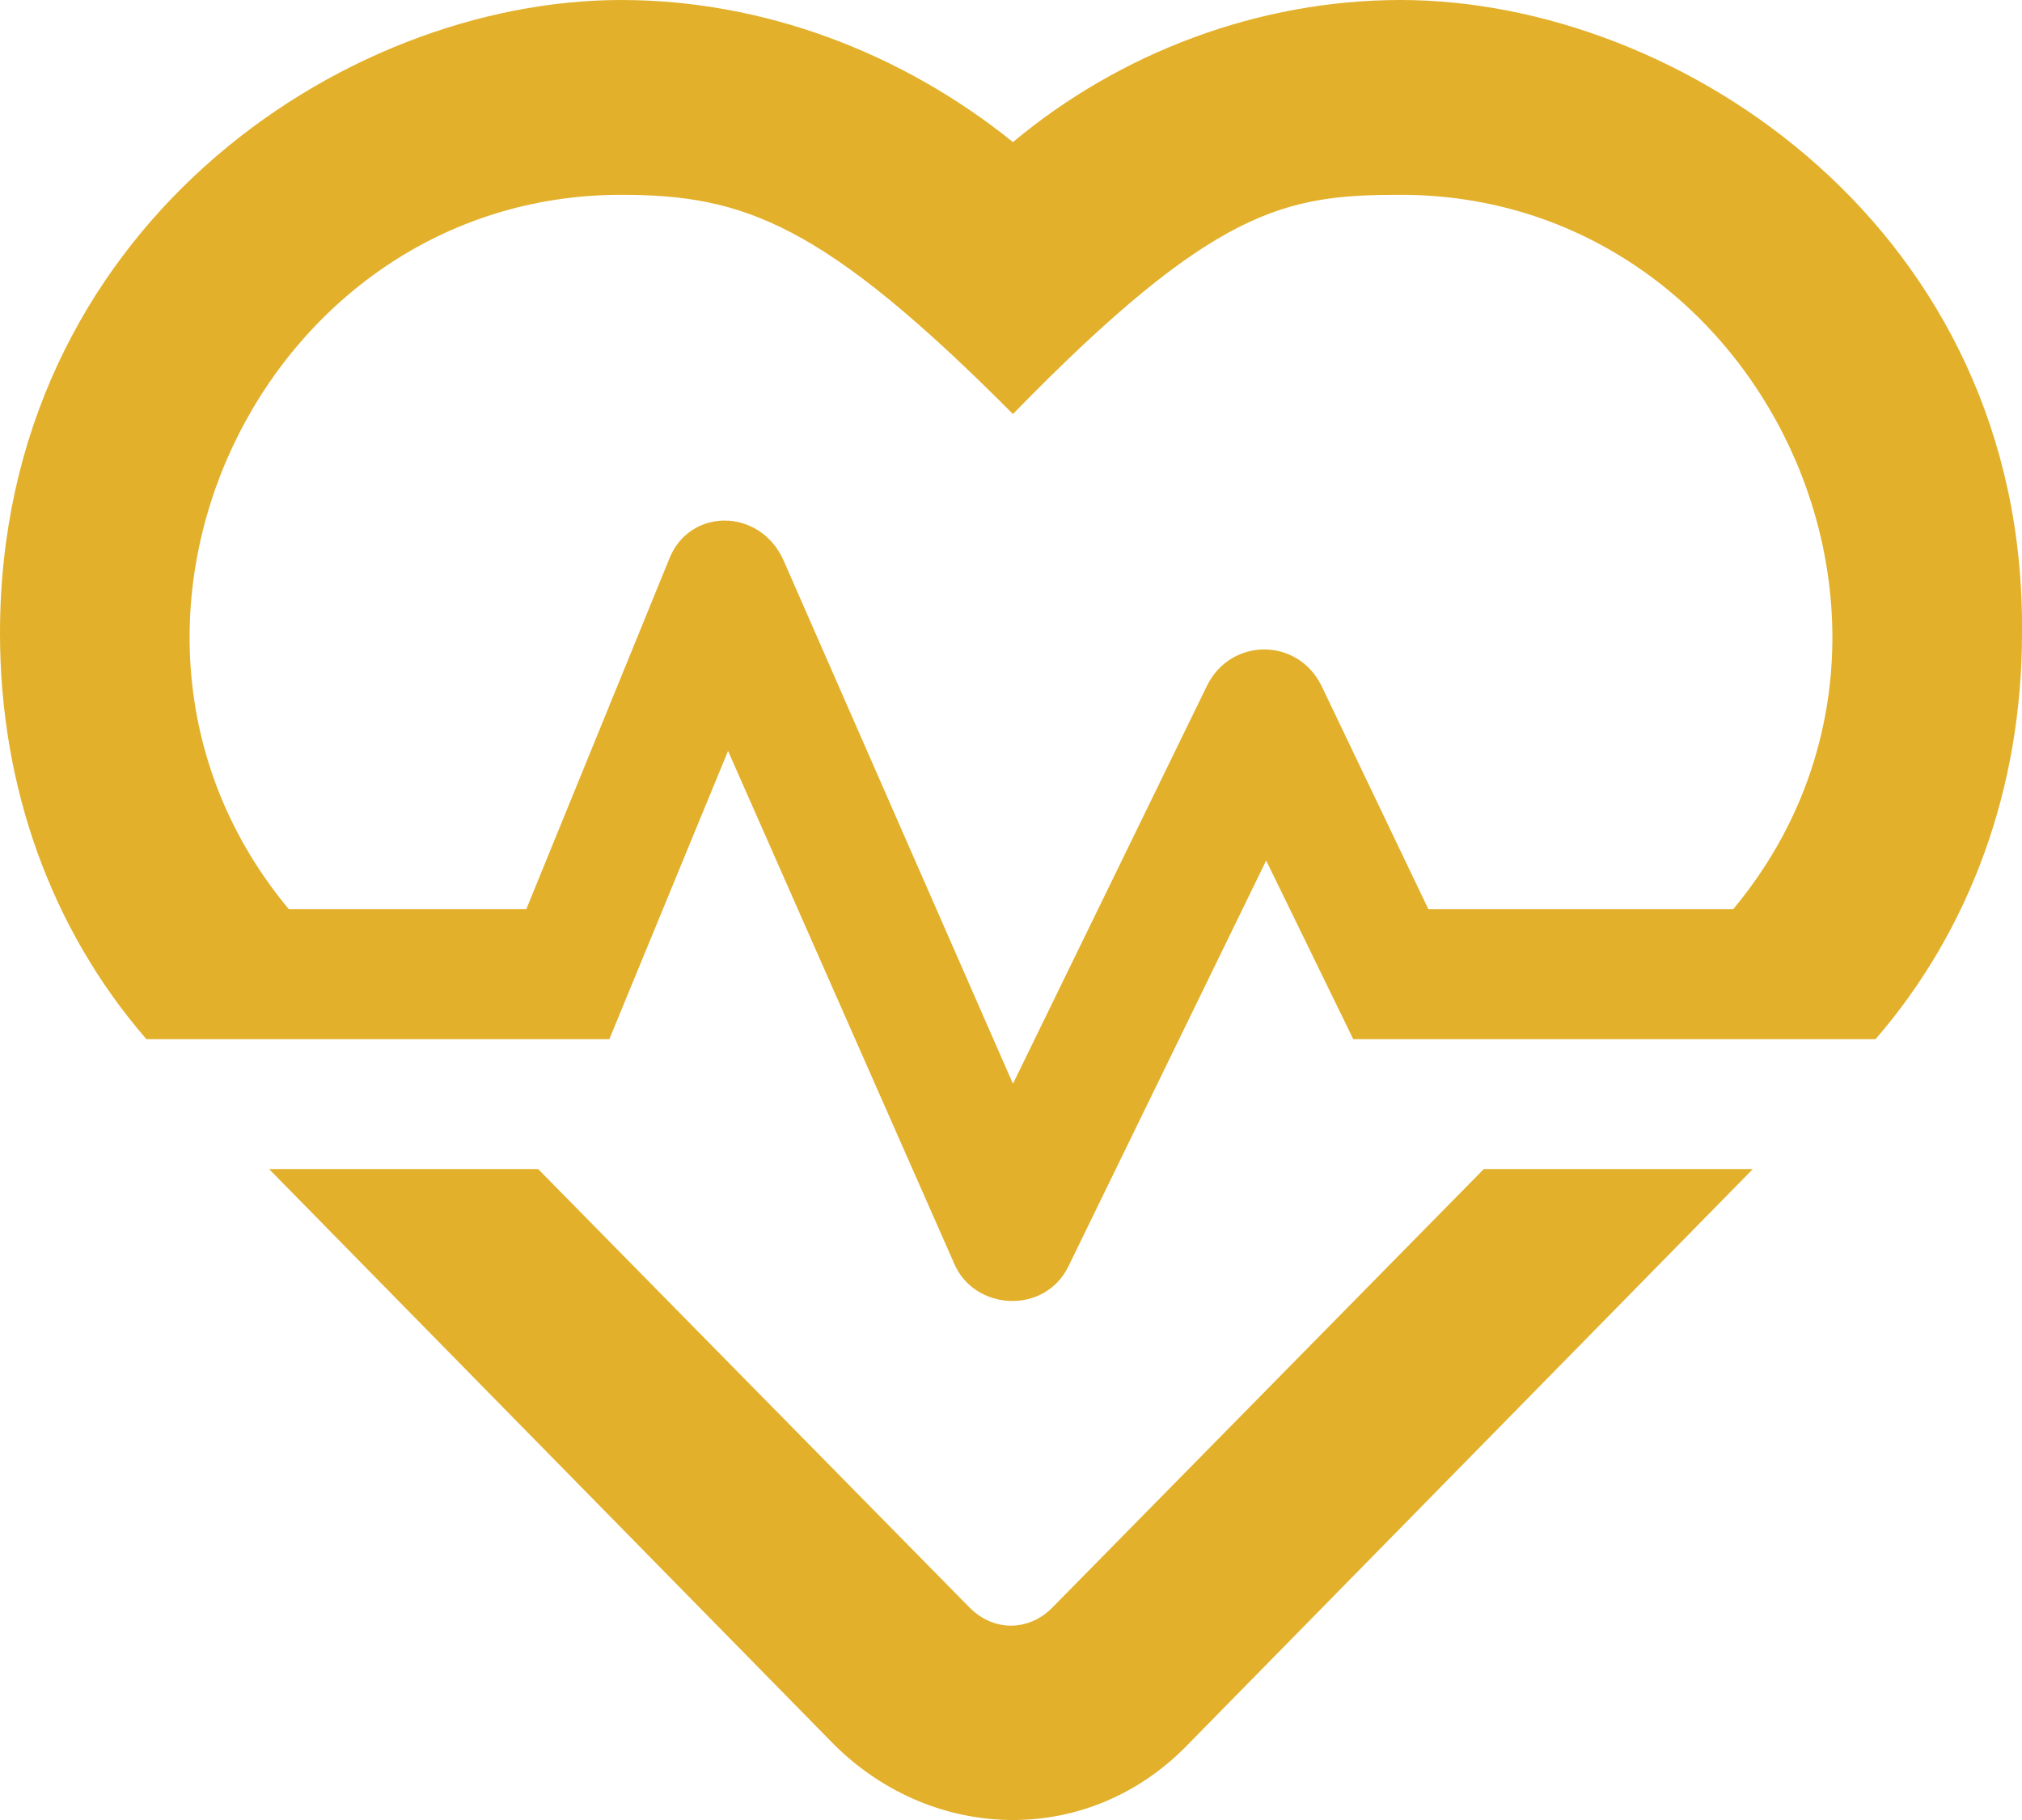 <svg width="30" height="27" viewBox="0 0 30 27" fill="none" xmlns="http://www.w3.org/2000/svg">
<path d="M15.616 23.846C15.264 24.207 14.736 24.207 14.383 23.846L7.984 17.343H3.992L12.387 25.893C13.855 27.339 16.145 27.399 17.612 25.893L26.007 17.343H22.015L15.616 23.846ZM20.782 0C18.669 0 16.614 0.783 15.029 2.108C13.385 0.783 11.331 0 9.217 0C5.049 0 0 3.432 0 9.394C0 11.682 0.763 13.79 2.172 15.416H9.041L10.802 11.14L14.149 18.727C14.442 19.45 15.499 19.51 15.851 18.788L18.786 12.766L20.078 15.416H27.827C29.236 13.79 30 11.682 30 9.394C30.058 3.432 24.951 0 20.782 0ZM25.714 13.489H21.193L19.608 10.177C19.256 9.454 18.258 9.454 17.906 10.177L15.029 16.078L11.624 8.31C11.272 7.527 10.215 7.527 9.922 8.31L7.808 13.489H4.286C0.822 9.334 3.875 2.89 9.217 2.89C11.037 2.89 12.211 3.312 15.029 6.142C18.023 3.071 19.08 2.89 20.782 2.89C26.125 2.89 29.178 9.334 25.714 13.489Z" fill="#E3B02B"/>
</svg>

